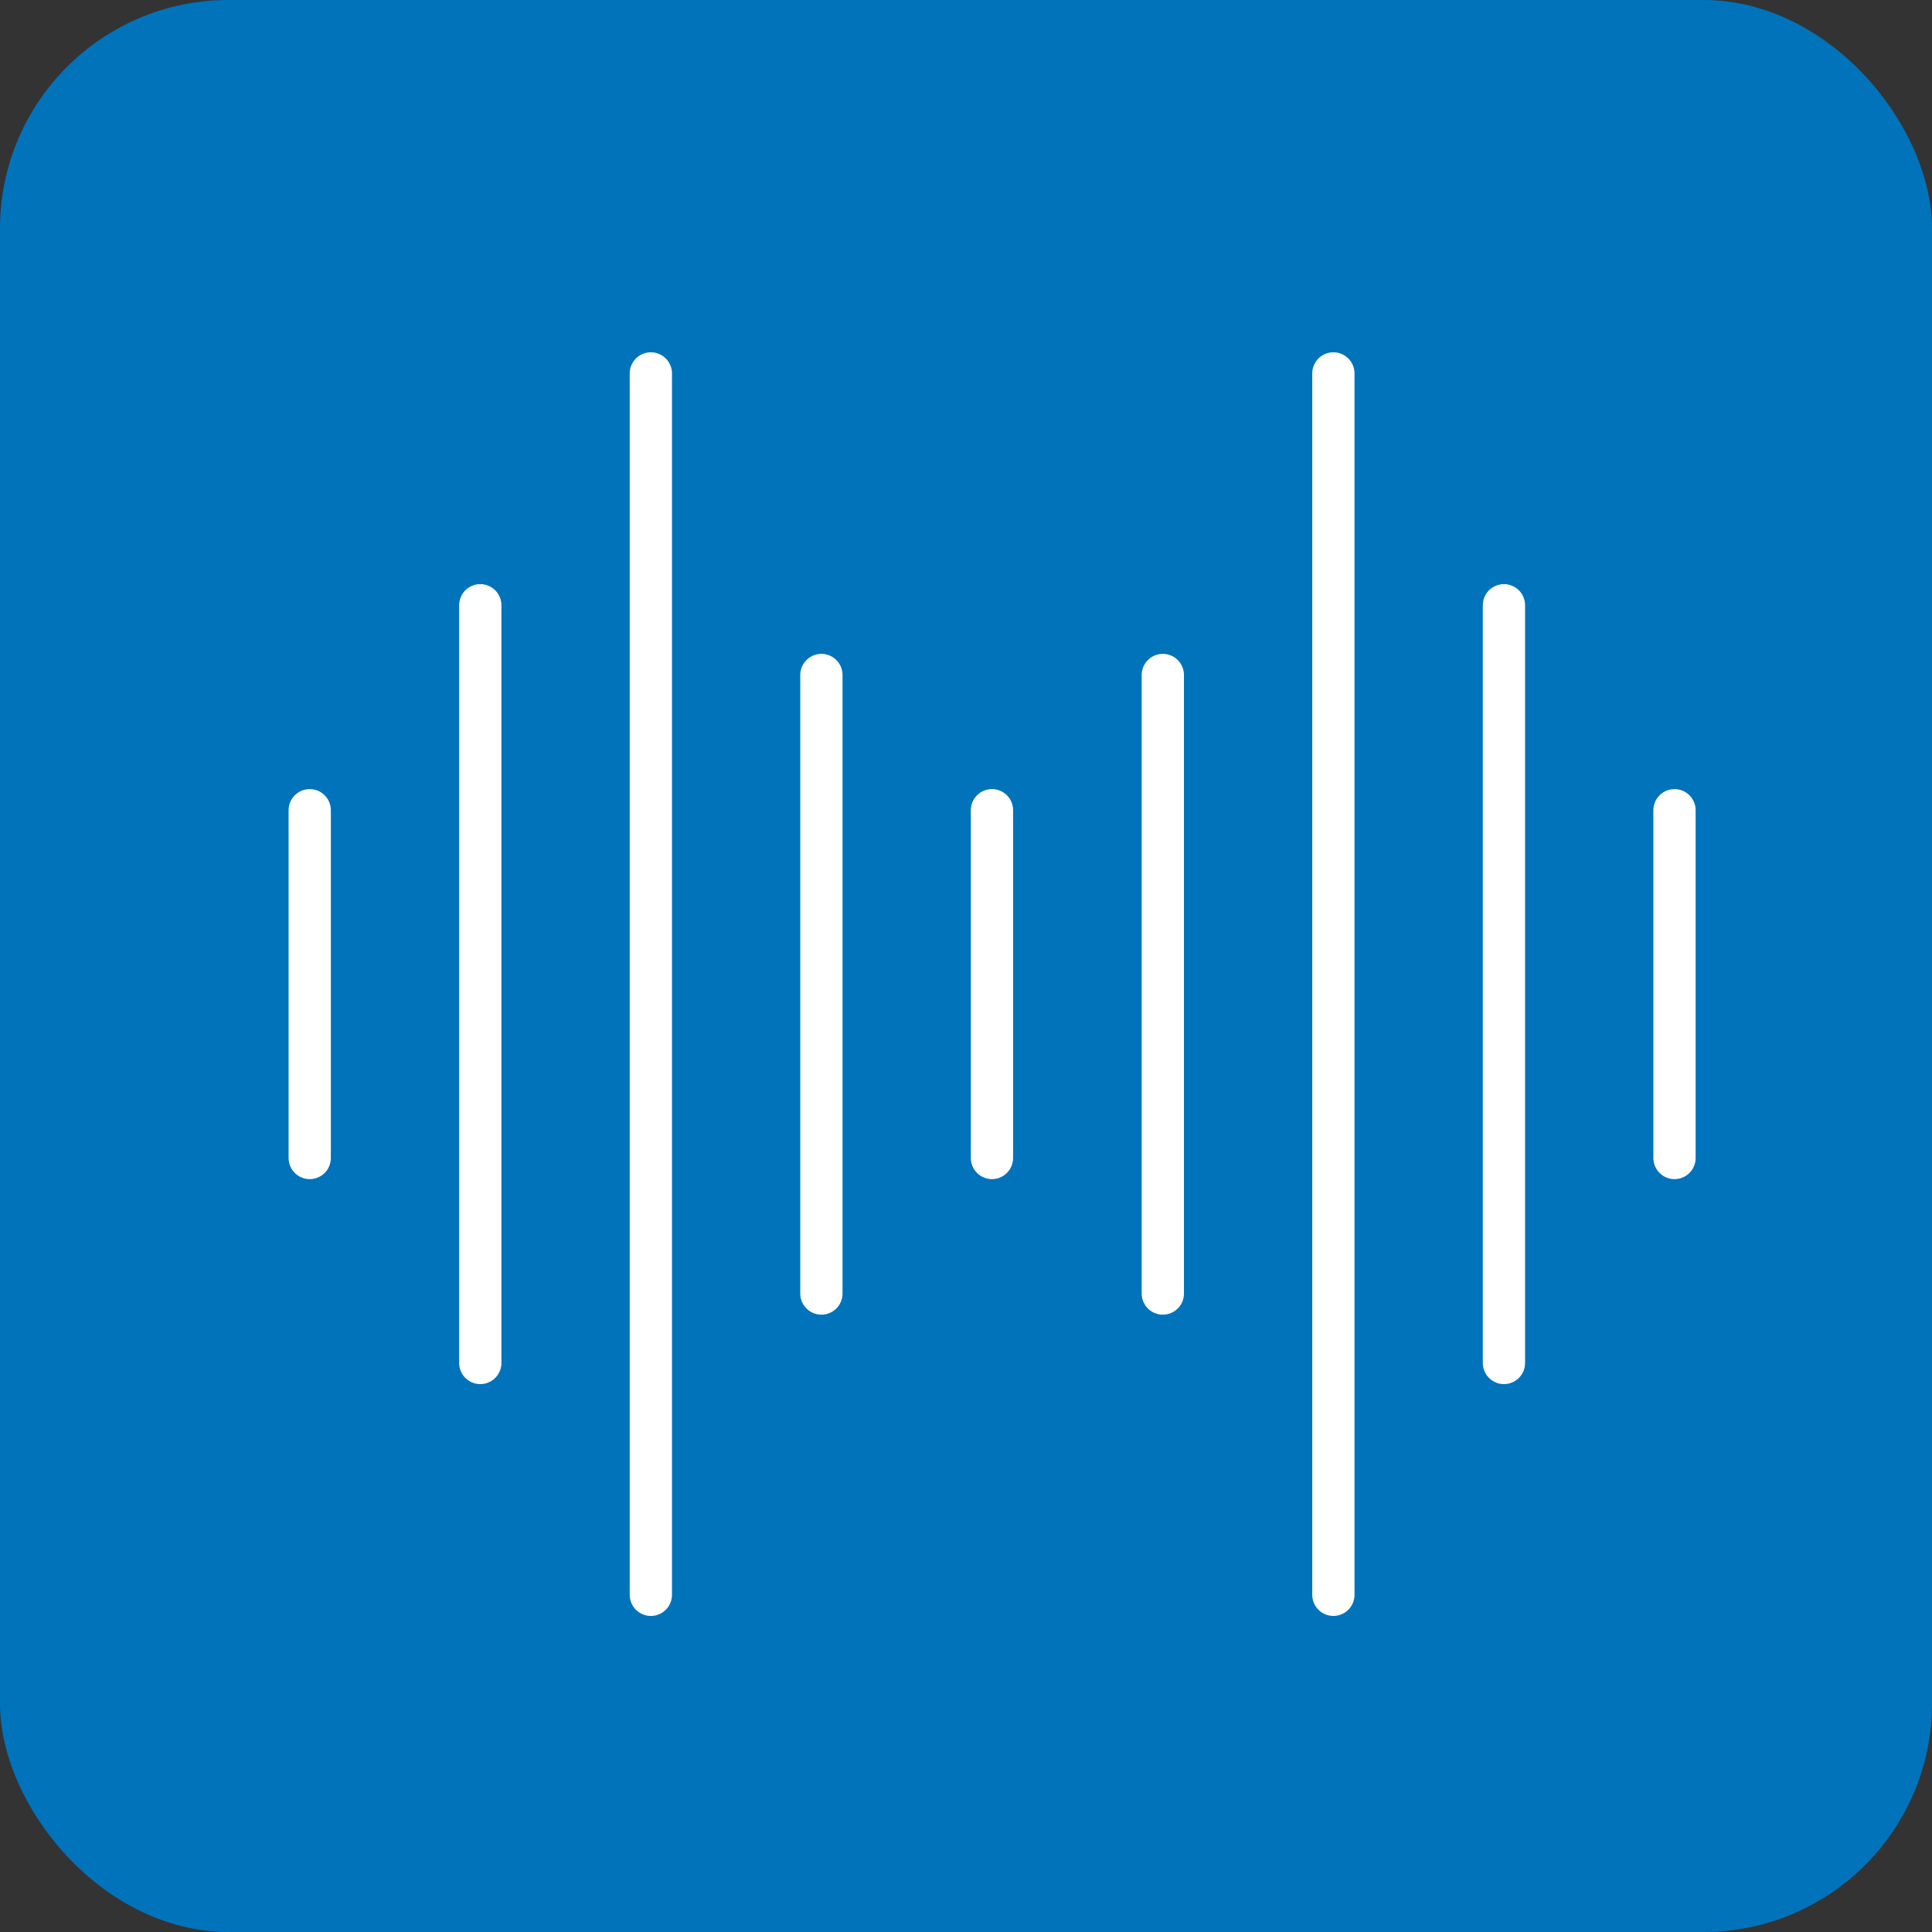 <svg xmlns="http://www.w3.org/2000/svg" id="Warstwa_1" data-name="Warstwa 1" viewBox="0 0 64 64"><rect x="0" y="0" width="64" height="64" fill="#333333" stroke="none"/><defs><style>      .cls-1 {        fill: none;        stroke: #fff;        stroke-linecap: round;        stroke-linejoin: round;        stroke-width: 1.4px;      }      .cls-2 {        fill: #0073bb;      }    </style></defs><rect class="cls-2" width="64" height="64" rx="7.57" ry="7.57"></rect><g><line class="cls-1" x1="32.86" y1="26.84" x2="32.86" y2="38.36"></line><g><line class="cls-1" x1="10.26" y1="26.84" x2="10.26" y2="38.36"></line><line class="cls-1" x1="15.91" y1="20.05" x2="15.91" y2="45.15"></line><line class="cls-1" x1="27.21" y1="22.36" x2="27.21" y2="42.85"></line><line class="cls-1" x1="21.56" y1="12.37" x2="21.56" y2="52.83"></line></g><g><line class="cls-1" x1="55.47" y1="26.84" x2="55.47" y2="38.36"></line><line class="cls-1" x1="49.82" y1="20.05" x2="49.82" y2="45.15"></line><line class="cls-1" x1="38.52" y1="22.36" x2="38.52" y2="42.85"></line><line class="cls-1" x1="44.17" y1="12.37" x2="44.17" y2="52.83"></line></g></g></svg>